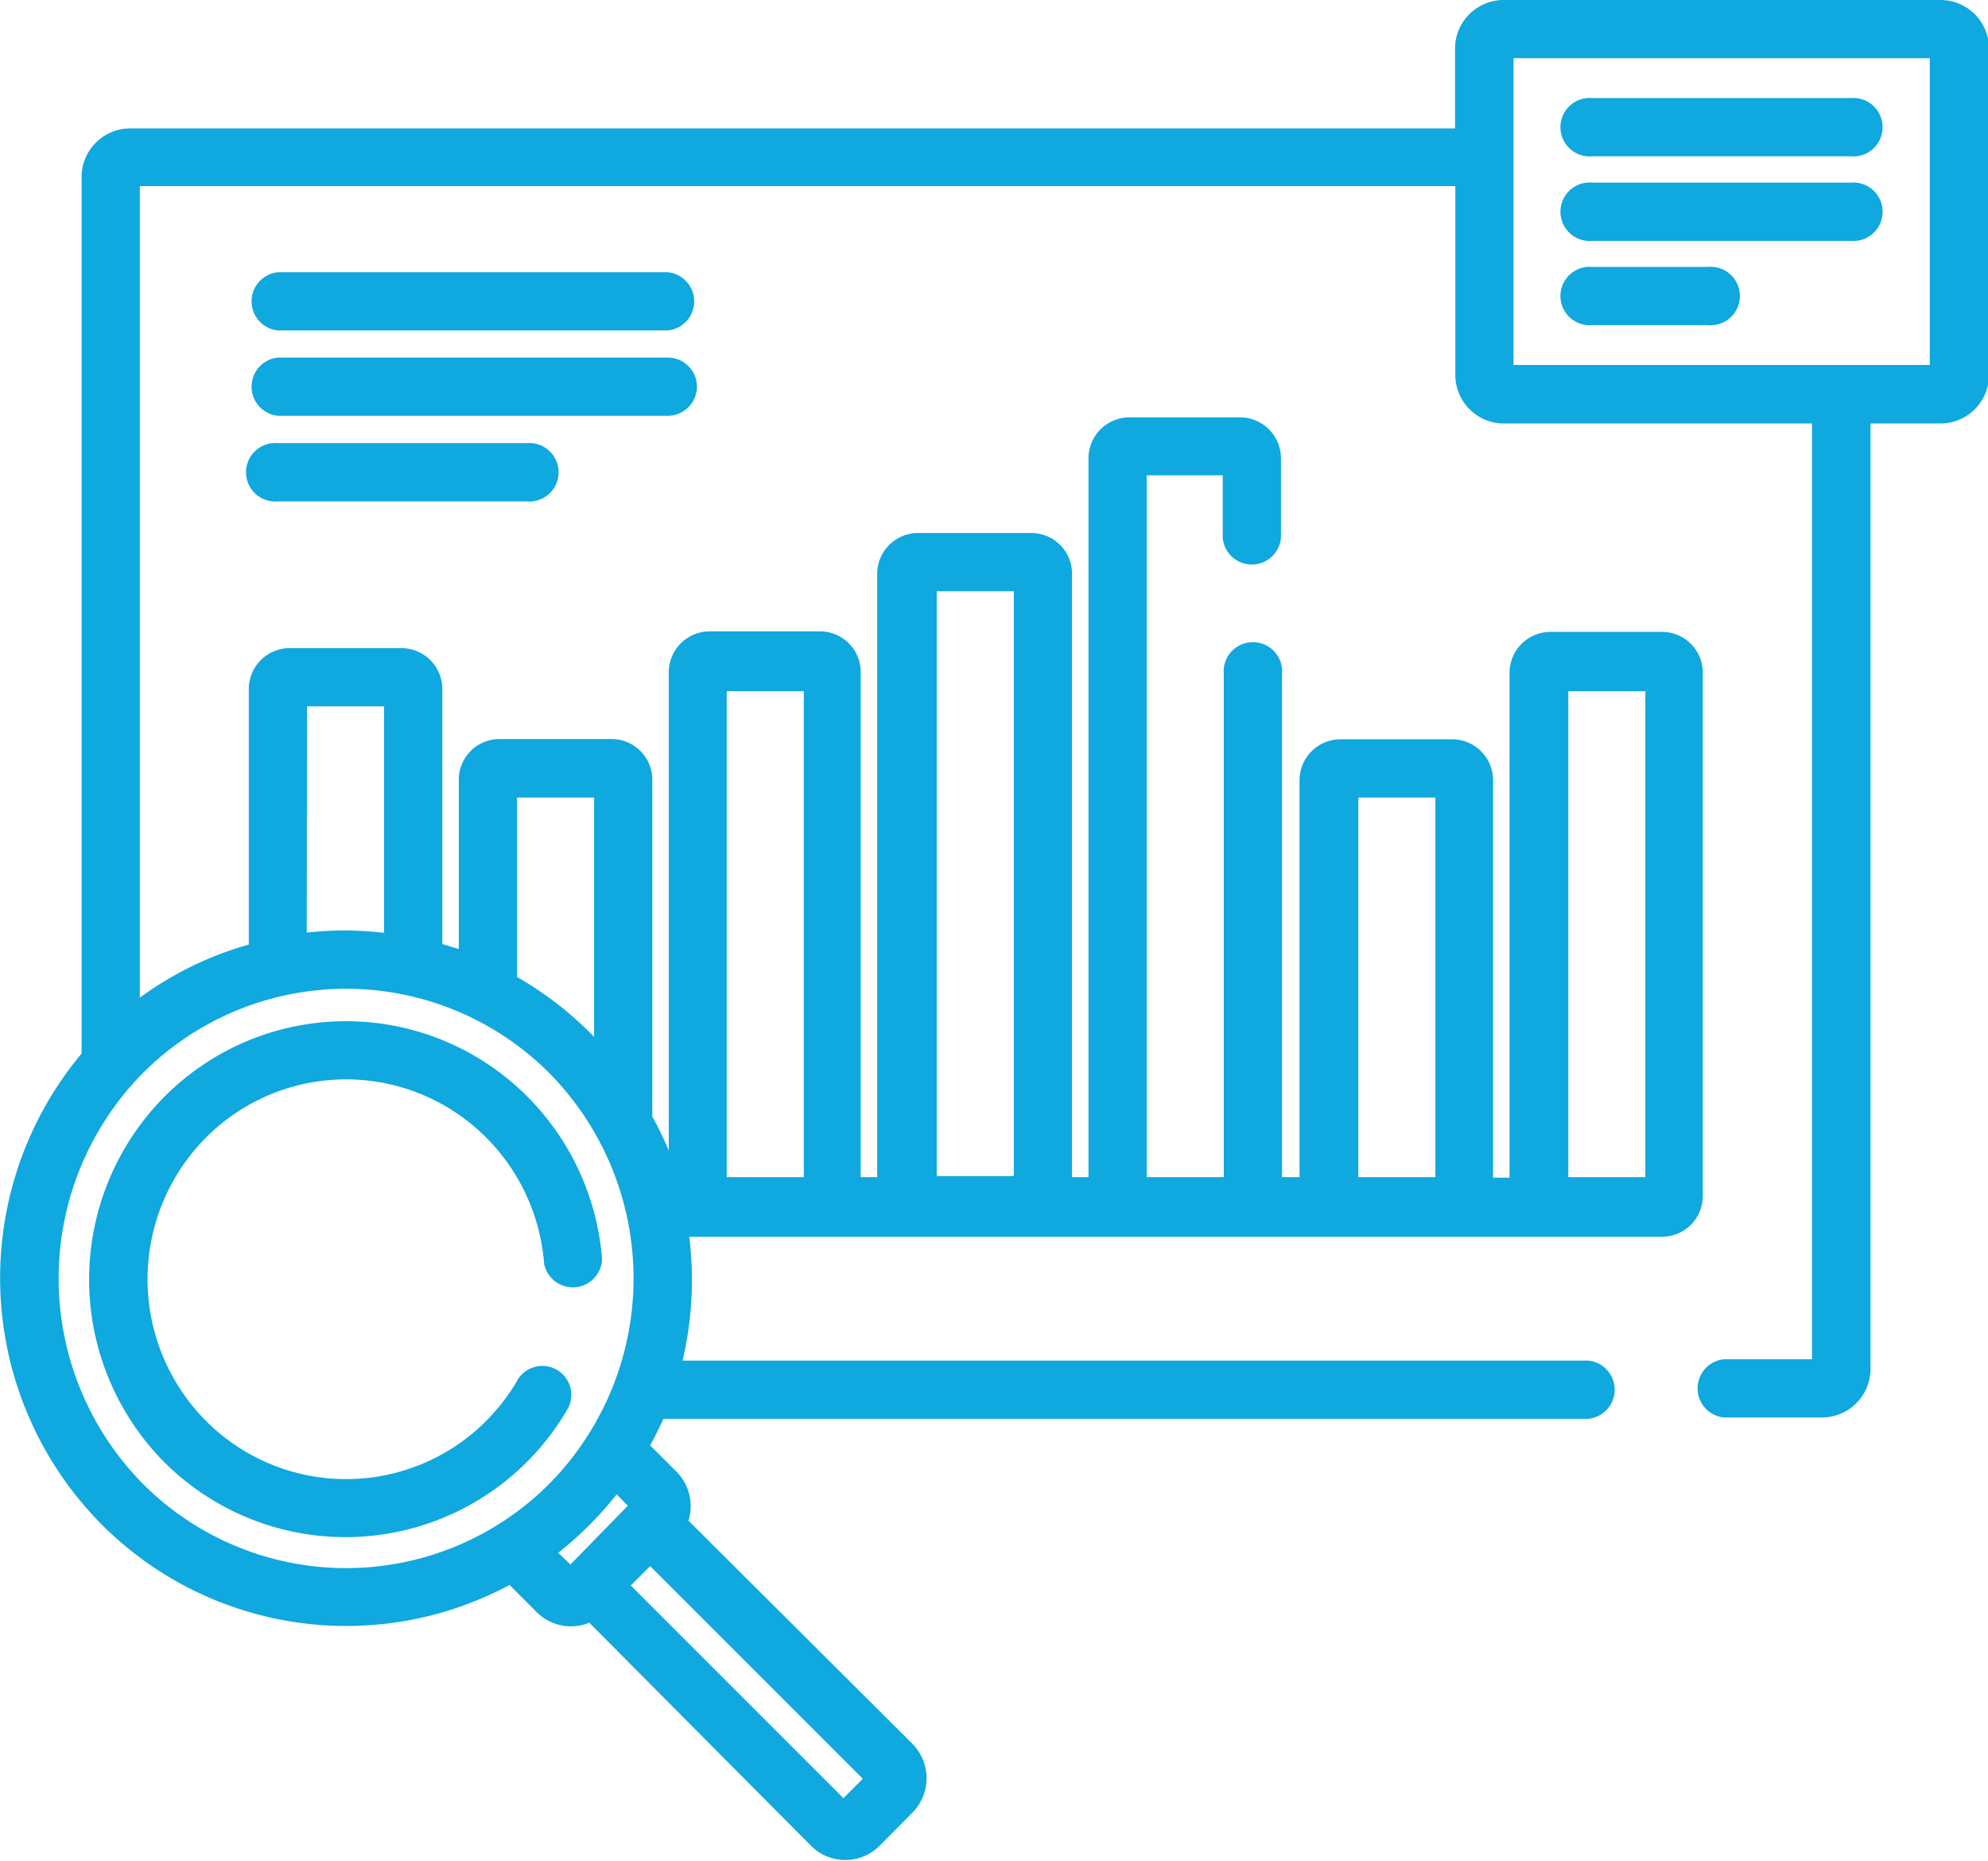 <svg xmlns="http://www.w3.org/2000/svg" viewBox="0 0 74.79 70"><defs><style>.cls-1{fill:#0fa8df;}</style></defs><title>Asset 9</title><g id="Layer_2" data-name="Layer 2"><g id="Layer_1-2" data-name="Layer 1"><path class="cls-1" d="M25.12,10.24H10.46a1.1,1.1,0,0,0,0,2.19H25.12a1.1,1.1,0,0,0,0-2.19Z"/><path class="cls-1" d="M26.22,14.55a1.1,1.1,0,0,0-1.1-1.1H10.46a1.1,1.1,0,0,0,0,2.19H25.12A1.1,1.1,0,0,0,26.22,14.55Z"/><path class="cls-1" d="M10.46,16.67a1.1,1.1,0,1,0,0,2.19h9.35a1.1,1.1,0,1,0,0-2.19Z"/><path class="cls-1" d="M73,0H56.57a1.83,1.83,0,0,0-1.83,1.83v3H4.9A1.83,1.83,0,0,0,3.07,6.63v33a13.16,13.16,0,0,0,.74,17.7,13,13,0,0,0,15.36,2.29l1,1a1.82,1.82,0,0,0,2,.42l8.34,8.39a1.82,1.82,0,0,0,2.58,0l1.24-1.25a1.84,1.84,0,0,0,0-2.58L25.9,57.2a1.83,1.83,0,0,0-.44-1.83l-1-1c.18-.33.35-.68.5-1H59.75a1.1,1.1,0,0,0,0-2.19H25.68a13.26,13.26,0,0,0,.25-4.66h36.6a1.53,1.53,0,0,0,1.53-1.53V25.3a1.53,1.53,0,0,0-1.53-1.53H58.32a1.54,1.54,0,0,0-1.53,1.53v19h-.62V29.34a1.54,1.54,0,0,0-1.53-1.53H50.42a1.54,1.54,0,0,0-1.53,1.53V44.28h-.66V25.36a1.1,1.1,0,1,0-2.19,0V44.28h-2.9V17.88H46v2.36a1.1,1.1,0,0,0,2.19,0v-3a1.54,1.54,0,0,0-1.53-1.54H42.48a1.54,1.54,0,0,0-1.53,1.54V44.28h-.62V21.58a1.53,1.53,0,0,0-1.53-1.53H34.58A1.54,1.54,0,0,0,33,21.58V44.28h-.62v-19a1.53,1.53,0,0,0-1.53-1.53H26.69a1.54,1.54,0,0,0-1.53,1.53v18A12.88,12.88,0,0,0,24.54,42V29.34A1.53,1.53,0,0,0,23,27.8H18.79a1.53,1.53,0,0,0-1.53,1.53v6.37l-.62-.19V25.91a1.54,1.54,0,0,0-1.53-1.53H10.89a1.54,1.54,0,0,0-1.53,1.53v9.62a12.8,12.8,0,0,0-4.1,2V7H54.75v7.1a1.83,1.83,0,0,0,1.83,1.83H68.17V51.13H64.86a1.1,1.1,0,0,0,0,2.19h3.68a1.83,1.83,0,0,0,1.83-1.83V15.93H73a1.83,1.83,0,0,0,1.83-1.83V1.83A1.83,1.83,0,0,0,73,0ZM59,26h2.9V44.28H59Zm-7.9,4H54V44.28h-2.9ZM35.24,22.24h2.9v22h-2.9ZM27.34,26h2.9V44.28h-2.9ZM21.46,58.85,21,58.41a13.44,13.44,0,0,0,1.2-1.07,13.31,13.31,0,0,0,1-1.13l.42.43Zm3,.06,8,8-.73.73-8-8ZM19.45,30h2.9v9l-.12-.12a13.08,13.08,0,0,0-2.78-2.13Zm-7.9-3.43h2.9v8.52A13.66,13.66,0,0,0,13,35a13.24,13.24,0,0,0-1.46.08ZM5.36,40.38a10.8,10.8,0,0,1,15.32,0,11,11,0,0,1,0,15.42,10.8,10.8,0,0,1-15.32,0A11,11,0,0,1,5.36,40.38ZM72.6,13.73H56.94V2.19H72.6Z"/><path class="cls-1" d="M59.91,5.88h9.71a1.1,1.1,0,1,0,0-2.19H59.91a1.1,1.1,0,1,0,0,2.19Z"/><path class="cls-1" d="M59.91,9.06h9.71a1.1,1.1,0,1,0,0-2.19H59.91a1.1,1.1,0,1,0,0,2.19Z"/><path class="cls-1" d="M59.91,12.23h4.34a1.1,1.1,0,1,0,0-2.19H59.91a1.1,1.1,0,1,0,0,2.19Z"/><path class="cls-1" d="M6.18,55A9.65,9.65,0,0,0,21.3,53.09,1.09,1.09,0,1,0,19.42,52a7.63,7.63,0,0,1-1.12,1.44,7.44,7.44,0,0,1-10.56,0,7.56,7.56,0,0,1,0-10.64,7.44,7.44,0,0,1,10.56,0,7.53,7.53,0,0,1,2.17,4.73,1.1,1.1,0,0,0,2.18-.17,9.73,9.73,0,0,0-2.8-6.1,9.63,9.63,0,0,0-13.67,0A9.76,9.76,0,0,0,6.18,55Z"/></g></g></svg>